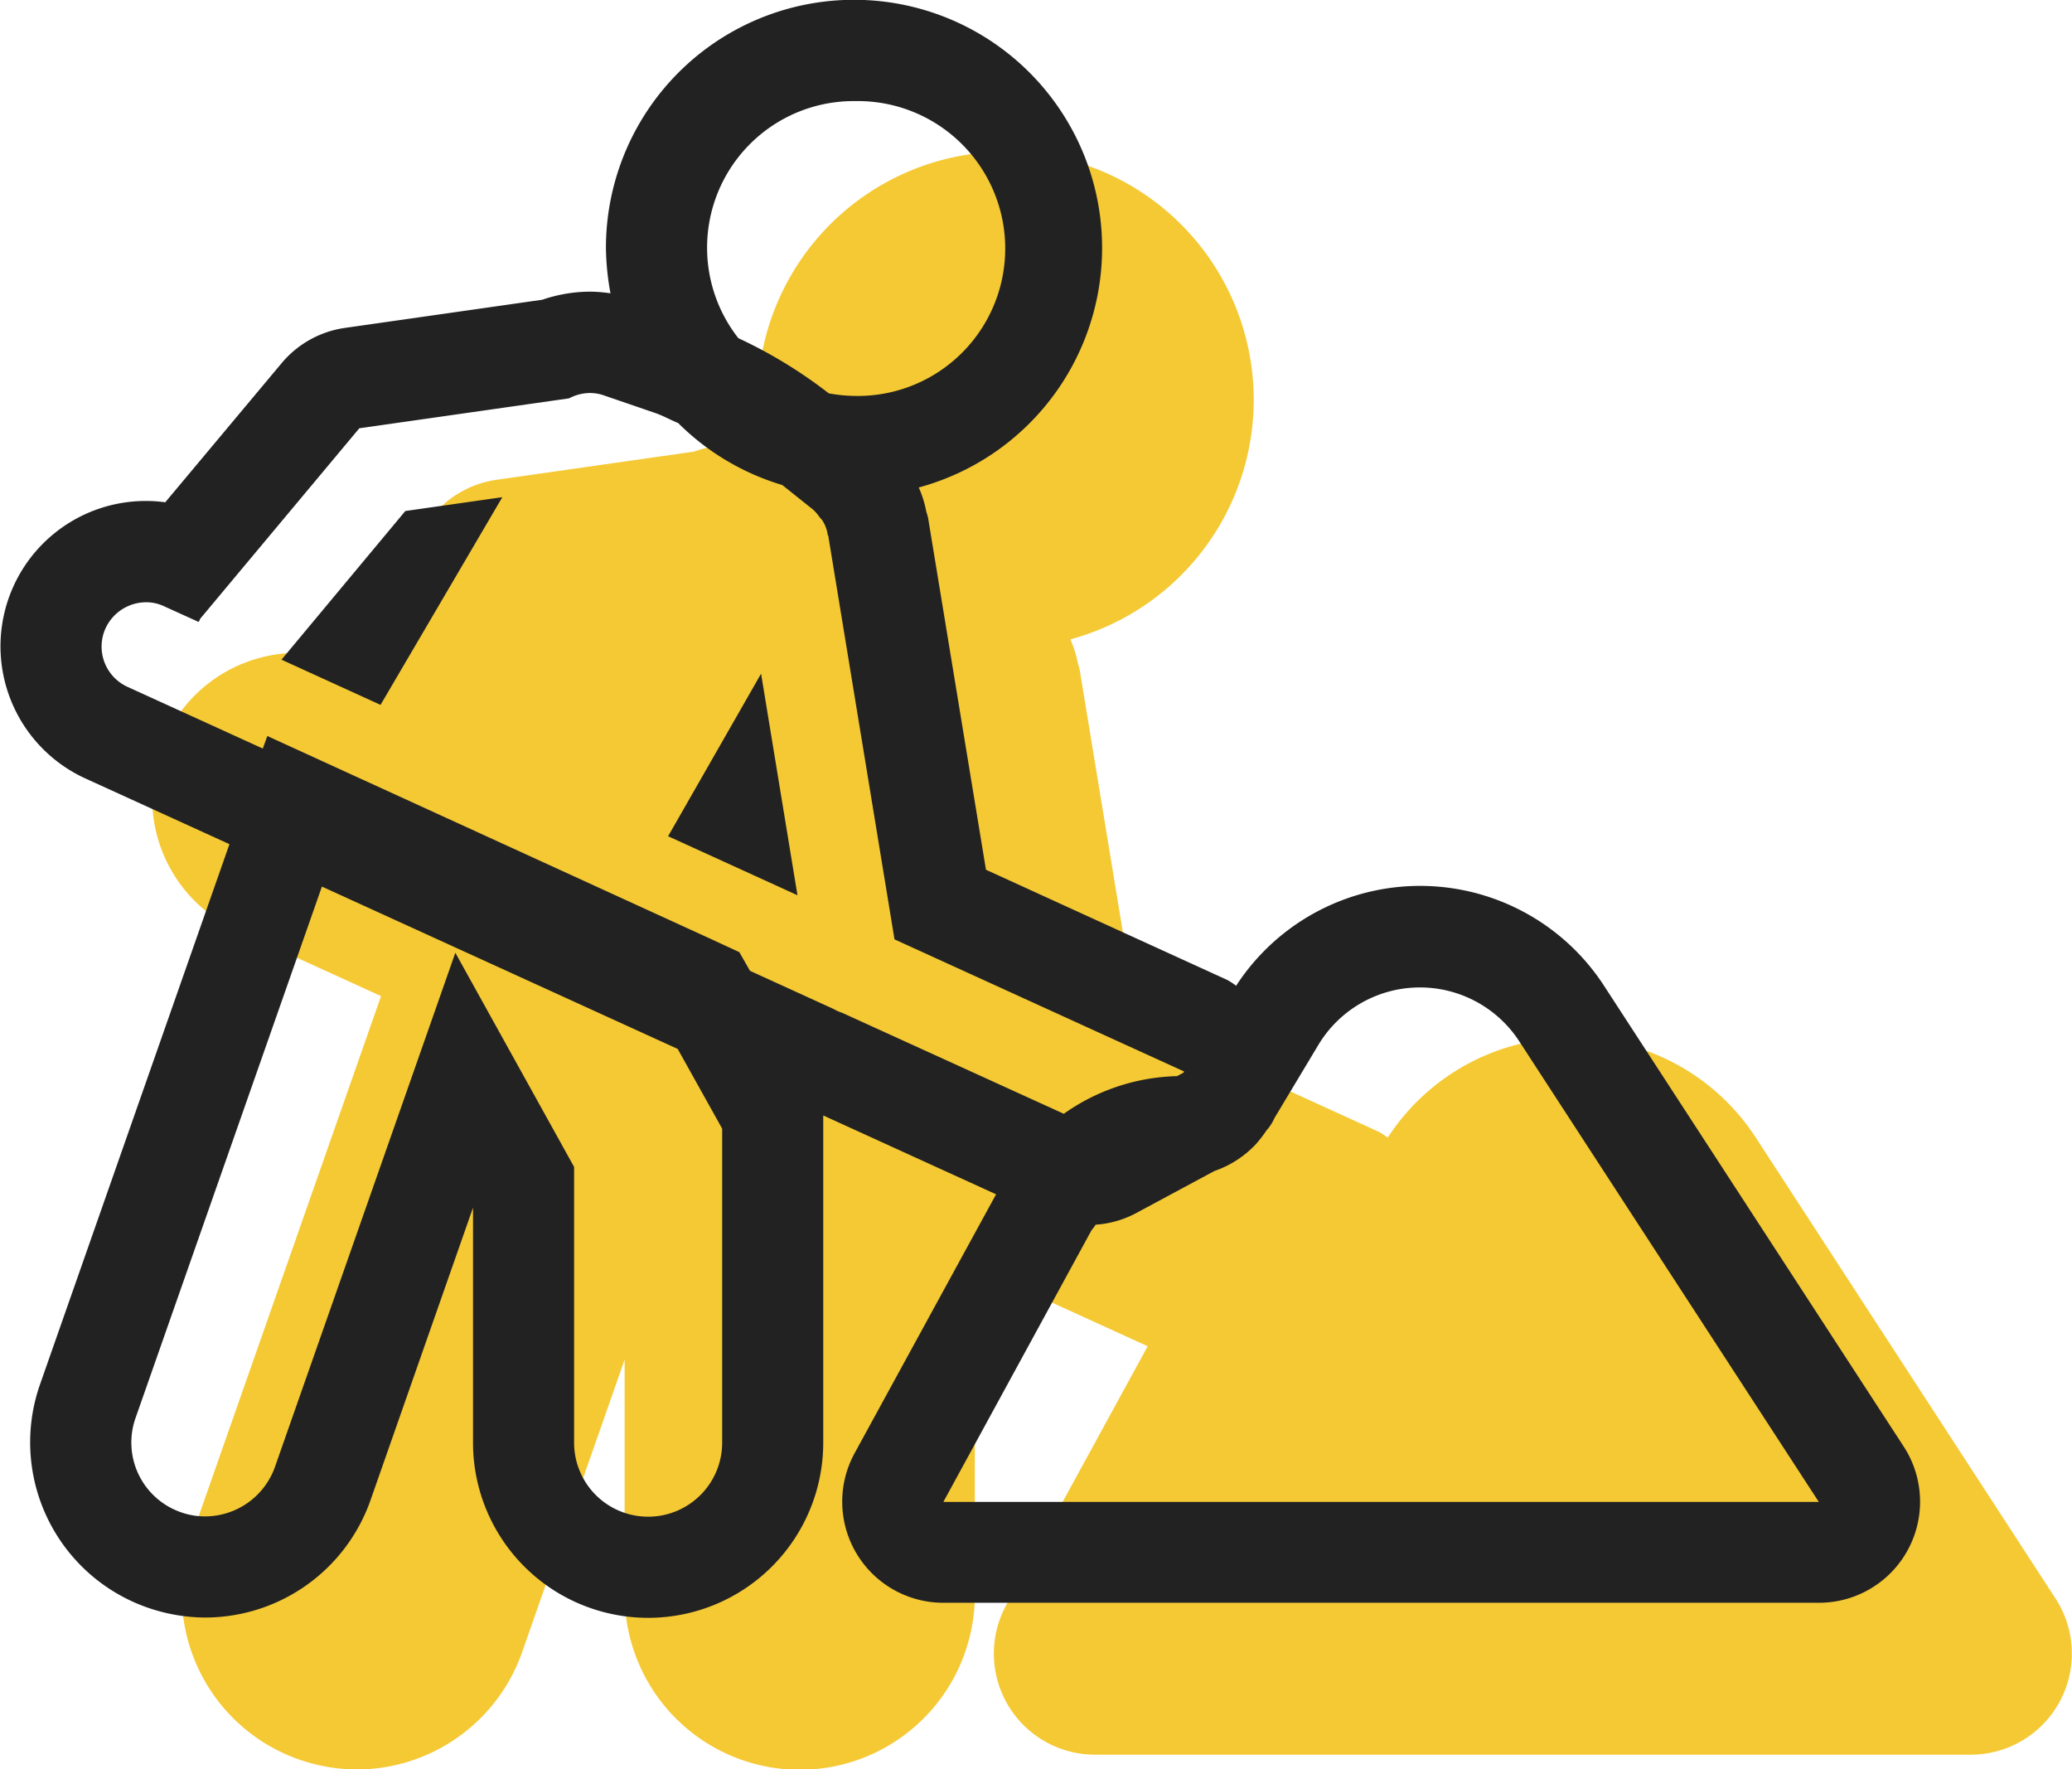 <svg xmlns="http://www.w3.org/2000/svg" width="41" height="35" viewBox="0 0 41 35"><path fill="#f5c934" d="M40.67 31.618l-5.93-9.117a4.342 4.342 0 0 0-7.28.006 1.359 1.359 0 0 0-.18-.117l-4.77-2.178-1.14-6.928a.831.831 0 0 0-.04-.152 2.109 2.109 0 0 0-.15-.483 4.909 4.909 0 1 0-6.19-4.732 5.225 5.225 0 0 0 .09.891 2.839 2.839 0 0 0-.4-.033 2.96 2.96 0 0 0-.95.16l-3.91.558a2 2 0 0 0-1.25.7l-2.3 2.749a2.743 2.743 0 0 0-.38-.026 2.876 2.876 0 0 0-1.2 5.491l2.85 1.3L3.79 30.4a3.463 3.463 0 0 0 2.12 4.407 3.517 3.517 0 0 0 1.15.2 3.473 3.473 0 0 0 3.27-2.316l2.03-5.793v4.65a3.465 3.465 0 0 0 6.93 0v-6.474l3.42 1.56-2.8 5.123a2 2 0 0 0 1.76 2.957h17.32a2 2 0 0 0 1.68-3.096z"/><path fill="#222" d="M13.22 16.544l2.56 1.167-.72-4.383zm-7.65-3.493l1.96.894 2.41-4.109-1.92.274zm32.1 15.567l-5.93-9.116a4.341 4.341 0 0 0-7.28 0 1.359 1.359 0 0 0-.18-.117l-4.77-2.178-1.14-6.928a.831.831 0 0 0-.04-.152 2.109 2.109 0 0 0-.15-.483 4.909 4.909 0 1 0-6.19-4.733 5.226 5.226 0 0 0 .09.892 2.839 2.839 0 0 0-.4-.033 2.96 2.96 0 0 0-.95.16l-3.91.558a2 2 0 0 0-1.25.7l-2.3 2.749a2.743 2.743 0 0 0-.38-.026 2.875 2.875 0 0 0-1.2 5.49l2.85 1.3L.79 27.394a3.463 3.463 0 0 0 2.12 4.407 3.517 3.517 0 0 0 1.15.2 3.472 3.472 0 0 0 3.27-2.317l2.03-5.792v4.65a3.465 3.465 0 0 0 6.93 0v-6.474l3.42 1.56-2.8 5.123a2 2 0 0 0 1.76 2.958h17.32a2 2 0 0 0 1.68-3.091zM16.92 2a2.917 2.917 0 1 1 0 5.833 3.055 3.055 0 0 1-.52-.051 9.364 9.364 0 0 0-1.79-1.092A2.9 2.9 0 0 1 16.92 2zm-2.63 26.541a1.465 1.465 0 0 1-2.93 0v-5.455l-2.35-4.237-3.57 10.174A1.469 1.469 0 0 1 4.06 30a1.407 1.407 0 0 1-.48-.082 1.46 1.46 0 0 1-.9-1.859L6.37 17.54l7.04 3.212.88 1.577v6.212zm2.21-8.577l-1.66-.758-.21-.369-.59-.273-6.75-3.088-2-.915-.09.248-2.68-1.222a.875.875 0 0 1-.43-1.16.887.887 0 0 1 .8-.512.823.823 0 0 1 .36.081l.68.308c.02-.023.02-.051.04-.073l3.14-3.758 4.15-.592a.9.9 0 0 1 .42-.106.834.834 0 0 1 .26.044l1 .343c.17.056.32.142.48.208a4.91 4.91 0 0 0 2.06 1.226l.59.471a.7.7 0 0 1 .14.155c.02.025.04.044.06.071a.687.687 0 0 1 .11.3c.01 0 .01.007.01.011l1.31 7.98 5.73 2.614-.01.022-.13.07a4.036 4.036 0 0 0-2.24.745l-4.39-2a.733.733 0 0 1-.16-.071zm2.17 9.744l2.93-5.371a.879.879 0 0 0 .08-.108 1.972 1.972 0 0 0 .78-.218l1.57-.844a2.028 2.028 0 0 0 .81-.519 2.588 2.588 0 0 0 .22-.282c.01-.018.03-.031.04-.049a.929.929 0 0 0 .12-.2l.87-1.449a2.345 2.345 0 0 1 3.97-.071l5.93 9.117H18.67z"/></svg>